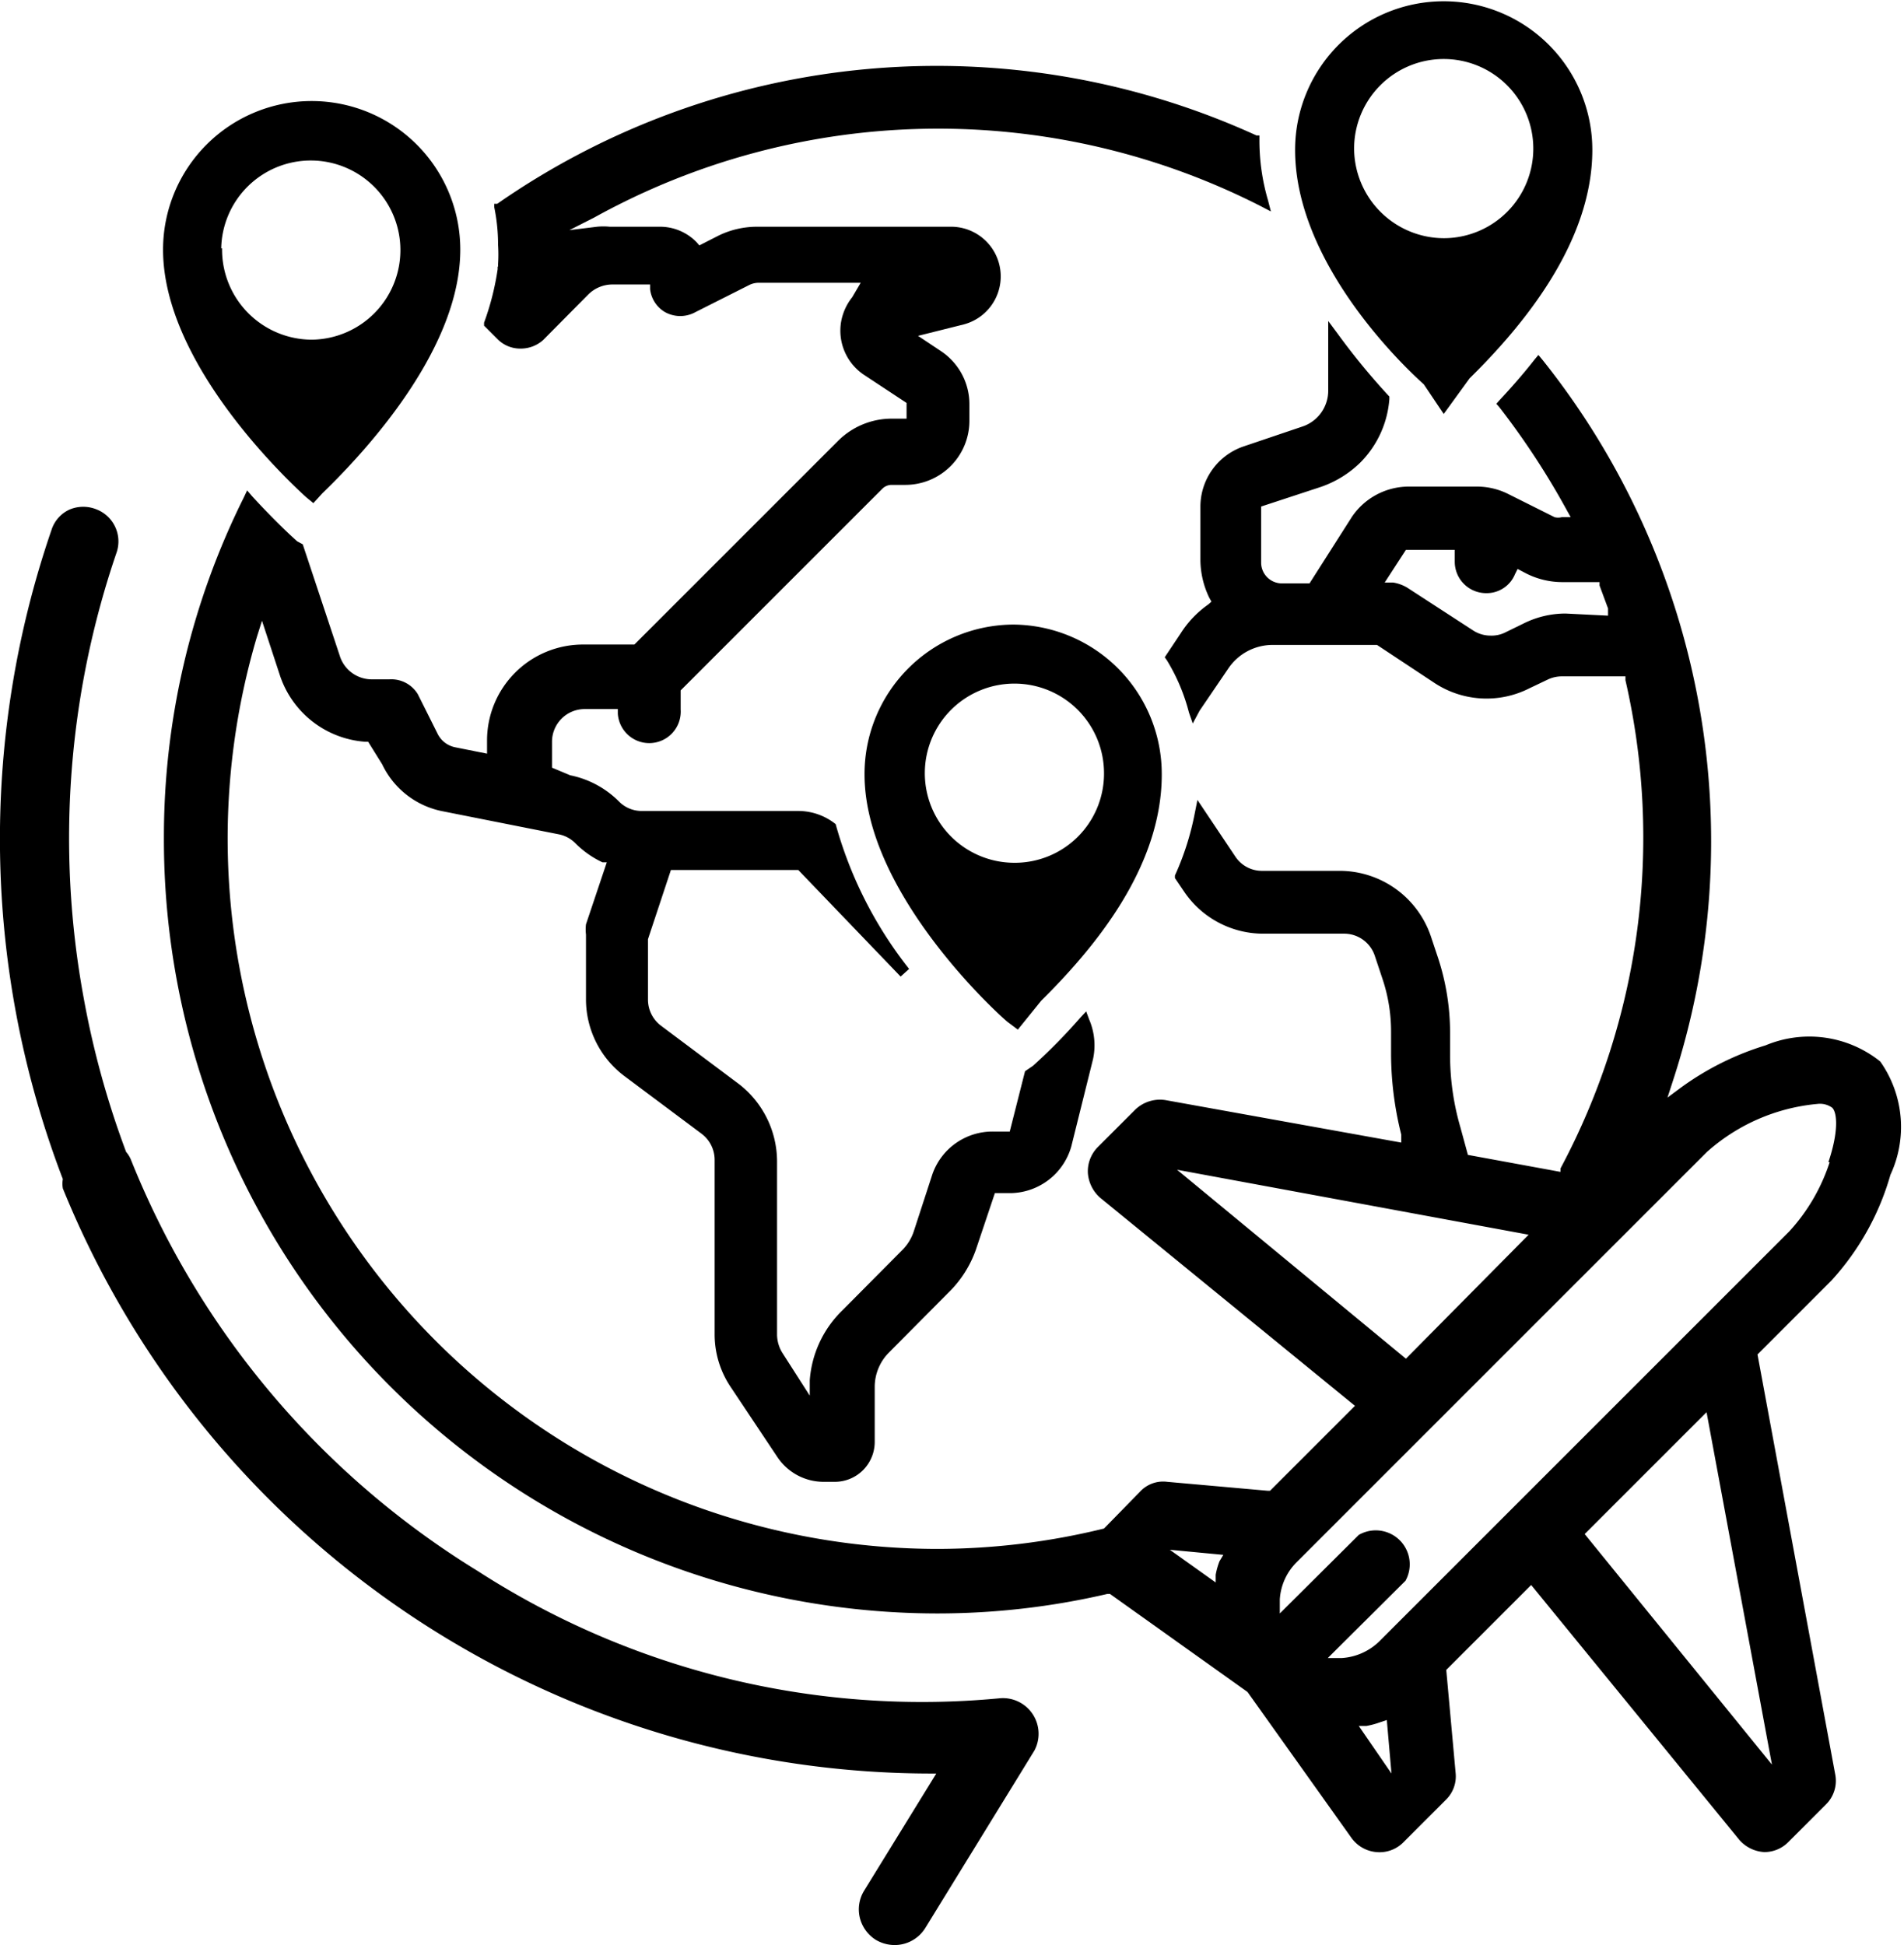<?xml version="1.0" encoding="UTF-8"?>
<svg xmlns="http://www.w3.org/2000/svg" viewBox="0 0 44.84 45.81">
  <defs>
    <style>.cls-1{fill:currentColor;}</style>
  </defs>
  <g id="Ebene_2" data-name="Ebene 2">
    <g id="Ebene_1-2" data-name="Ebene 1">
      <path class="cls-1" d="M33.53,9.05l.47.7.61-.84c1.21-1.19,2.89-3.17,2.89-5.38a3.5,3.5,0,1,0-7,0C30.5,6.26,33.18,8.74,33.53,9.05ZM31.89,3.5A2.11,2.11,0,1,1,34,5.61,2.12,2.12,0,0,1,31.89,3.5Z"></path>
      <path class="cls-1" d="M7.21,11.71l.17.14.21-.23c1.22-1.18,3.25-3.5,3.25-5.74a3.5,3.5,0,1,0-7,0C3.84,8.61,6.87,11.4,7.21,11.71Zm-2-5.86A2.11,2.11,0,1,1,7.34,8,2.12,2.12,0,0,1,5.23,5.85Z"></path>
      <path class="cls-1" d="M23.52,40A19.29,19.29,0,0,1,11.25,37a20.14,20.14,0,0,1-8.16-9.67.67.67,0,0,0-.12-.2,21,21,0,0,1-1-3.63A20.79,20.79,0,0,1,2.75,13a.81.81,0,0,0-.47-1,.83.83,0,0,0-.64,0,.79.79,0,0,0-.42.46,22.41,22.41,0,0,0,.26,15.31.64.64,0,0,0,0,.22A22.08,22.08,0,0,0,22.05,41.77l-1.7,2.76a.84.84,0,0,0-.1.64.86.86,0,0,0,.38.52.88.88,0,0,0,.44.12.85.85,0,0,0,.72-.4l2.57-4.18A.84.84,0,0,0,23.52,40Z"></path>
      <path class="cls-1" d="M44.28,25a2.67,2.67,0,0,0-2.7-.38,6.71,6.71,0,0,0-2,1l-.31.23.12-.37a18.16,18.16,0,0,0-3.06-17l-.1-.12-.1.12c-.25.32-.53.64-.82.95l-.07.08.07.08A18.16,18.16,0,0,1,36.89,12l.1.18h-.21a.33.33,0,0,1-.17,0l-1.1-.55a1.65,1.65,0,0,0-.72-.17H33.17a1.62,1.62,0,0,0-1.33.71l-1,1.57h-.65a.49.49,0,0,1-.49-.49V11.93l1.4-.46a2.48,2.48,0,0,0,.94-.58,2.37,2.37,0,0,0,.68-1.49V9.34l0,0a16.16,16.16,0,0,1-1.21-1.47l-.23-.31V9.19a.89.89,0,0,1-.62.86l-1.39.47a1.5,1.5,0,0,0-1,1.42V13.2a2.07,2.07,0,0,0,.21.88l.05.09-.08.07a2.4,2.4,0,0,0-.64.67l-.38.57.05.07A4.51,4.51,0,0,1,28,16.78l.09.26.16-.3.68-1a1.26,1.26,0,0,1,1-.55h2.5l0,0,1.33.88a2.23,2.23,0,0,0,2.26.14l.42-.2a.77.77,0,0,1,.34-.08h1.5l0,.09a16.55,16.55,0,0,1-1.53,11.5l0,.08-2.18-.4-.18-.66a6.07,6.07,0,0,1-.24-1.7v-.53a5.66,5.66,0,0,0-.28-1.74l-.17-.51a2.27,2.27,0,0,0-2.15-1.55H29.73a.75.75,0,0,1-.64-.34l-.89-1.33-.06.3a6.51,6.51,0,0,1-.47,1.48l0,.06.21.31a2.25,2.25,0,0,0,1.88,1h1.89a.76.76,0,0,1,.73.53l.17.51a3.89,3.89,0,0,1,.21,1.27v.53A7.85,7.85,0,0,0,33,26.72l0,.19-5.55-1a.84.84,0,0,0-.71.22l-.89.89a.81.81,0,0,0-.23.61.86.86,0,0,0,.29.58l6,4.9-2,2h-.06l-2.36-.21a.74.74,0,0,0-.64.23L26,36h0a16.53,16.53,0,0,1-3.91.48A16.73,16.73,0,0,1,6.05,15l.12-.38.43,1.31a2.29,2.29,0,0,0,2,1.54h.07L9,18a2,2,0,0,0,1.44,1.11l2.72.54a.75.75,0,0,1,.39.21,2.24,2.24,0,0,0,.64.45l.1,0-.49,1.46a1,1,0,0,0,0,.24v1.52a2.26,2.26,0,0,0,.9,1.81l1.82,1.36a.77.77,0,0,1,.31.62v4.1a2.22,2.22,0,0,0,.38,1.25l1.1,1.65a1.31,1.31,0,0,0,1.09.58h.26a.94.94,0,0,0,.94-.93v-1.3a1.15,1.15,0,0,1,.34-.82l1.4-1.41a2.63,2.63,0,0,0,.64-1l.45-1.34h.39A1.51,1.51,0,0,0,25.23,27l.51-2.05a1.54,1.54,0,0,0-.09-.94l-.07-.19-.14.15a13.37,13.37,0,0,1-1.11,1.13l-.19.13-.36,1.42h-.39a1.5,1.5,0,0,0-1.43,1L21.52,29a1.11,1.11,0,0,1-.28.45l-1.4,1.41a2.55,2.55,0,0,0-.77,1.65l0,.36-.64-1a.83.83,0,0,1-.13-.43v-4.1a2.31,2.31,0,0,0-.9-1.81l-1.83-1.37a.77.77,0,0,1-.31-.61V22.12l.54-1.63h3L21.21,23l.2-.18a9.64,9.64,0,0,1-1.73-3.41v0l0,0a1.41,1.41,0,0,0-.9-.31H15.11a.75.75,0,0,1-.53-.22,2.24,2.24,0,0,0-1.15-.62L13,18.08v-.61a.77.77,0,0,1,.78-.77h.77v.11a.74.74,0,0,0,1.48-.1v-.45l0,0,4.75-4.75a.31.31,0,0,1,.22-.09h.32a1.51,1.51,0,0,0,1.51-1.5V9.52a1.5,1.5,0,0,0-.67-1.25l-.54-.36,1.08-.27a1.17,1.17,0,0,0-.28-2.3H17.84a2.07,2.07,0,0,0-.92.21l-.45.23-.06-.07a1.2,1.2,0,0,0-.88-.37H14.36a1.51,1.51,0,0,0-.3,0l-.65.08L14,5.12a16.72,16.72,0,0,1,15.68-.27l.25.13-.07-.27a5,5,0,0,1-.2-1.37V3.19l-.07,0A18.12,18.12,0,0,0,11.71,4.8l-.07,0,0,.08a4.41,4.41,0,0,1,.09.89,3.52,3.52,0,0,1,0,.45v.06l-.06,0,.05,0v.06a6.3,6.3,0,0,1-.32,1.26l0,.07.33.33a.75.75,0,0,0,.53.21h0a.79.79,0,0,0,.53-.2l1.07-1.08a.81.81,0,0,1,.55-.23h.9v.11a.72.72,0,0,0,.35.54.74.74,0,0,0,.72,0l1.25-.63a.51.51,0,0,1,.25-.06h2.39L20.07,7a1.29,1.29,0,0,0-.26.57,1.25,1.25,0,0,0,.54,1.26l1,.66v.37H21a1.79,1.79,0,0,0-1.27.53l-4.79,4.79H13.73a2.26,2.26,0,0,0-2.26,2.26v.31l-.75-.15a.59.59,0,0,1-.41-.31l-.47-.94A.73.73,0,0,0,9.17,16H8.75A.79.79,0,0,1,8,15.44l-.87-2.62L7,12.75c-.07-.06-.5-.45-1.06-1.06l-.12-.14-.08.17a17.91,17.91,0,0,0-1.88,8A18.23,18.23,0,0,0,22.08,38a17.69,17.69,0,0,0,4-.46h.06l0,0,3.24,2.31,2.45,3.44a.81.81,0,0,0,.58.33.79.79,0,0,0,.64-.23l1-1a.77.77,0,0,0,.23-.64l-.22-2.42,0,0,2-2,4.9,6a.84.84,0,0,0,.59.29h0a.79.79,0,0,0,.56-.23l.89-.89a.78.78,0,0,0,.22-.71l-1.83-9.89,1.74-1.74a6.2,6.2,0,0,0,1.39-2.49A2.67,2.67,0,0,0,44.28,25ZM36.87,14.45a2.21,2.21,0,0,0-1,.24l-.41.2a.72.72,0,0,1-.35.08.75.75,0,0,1-.43-.13l-1.54-1a.93.93,0,0,0-.33-.12l-.2,0,.5-.77h1.15v.28a.74.74,0,0,0,.74.74.72.72,0,0,0,.68-.45l.06-.12.21.11a1.89,1.89,0,0,0,.84.2h.88l0,.08.2.54,0,.17ZM28.72,36.77a1.68,1.68,0,0,0-.09.32l0,.18-1.08-.77,1.26.12Zm-1-9.22L36,29.08,33.11,32ZM32,40.65l.18,0a2,2,0,0,0,.33-.09l.15-.05.11,1.26Zm9.73.91-4.41-5.43.08-.08,2.79-2.79Zm1.36-14.19A4.43,4.43,0,0,1,42.14,29l-9.66,9.66a1.39,1.39,0,0,1-.88.39l-.33,0,1.83-1.82A.8.8,0,0,0,32,36.15L30.14,38l0-.33a1.35,1.35,0,0,1,.39-.87l9.67-9.67A4.52,4.52,0,0,1,42.8,26a.49.49,0,0,1,.35.09C43.27,26.21,43.3,26.66,43.06,27.37Z"></path>
      <path class="cls-1" d="M23.86,14.71a3.52,3.52,0,0,0-3.5,3.53c0,2.72,3,5.52,3.37,5.83l.24.18.55-.68c1.21-1.2,2.84-3.11,2.84-5.33A3.52,3.52,0,0,0,23.86,14.71Zm0,5.61A2.11,2.11,0,1,1,26,18.21,2.1,2.1,0,0,1,23.86,20.32Z"></path>
    </g>
  </g>
</svg>
